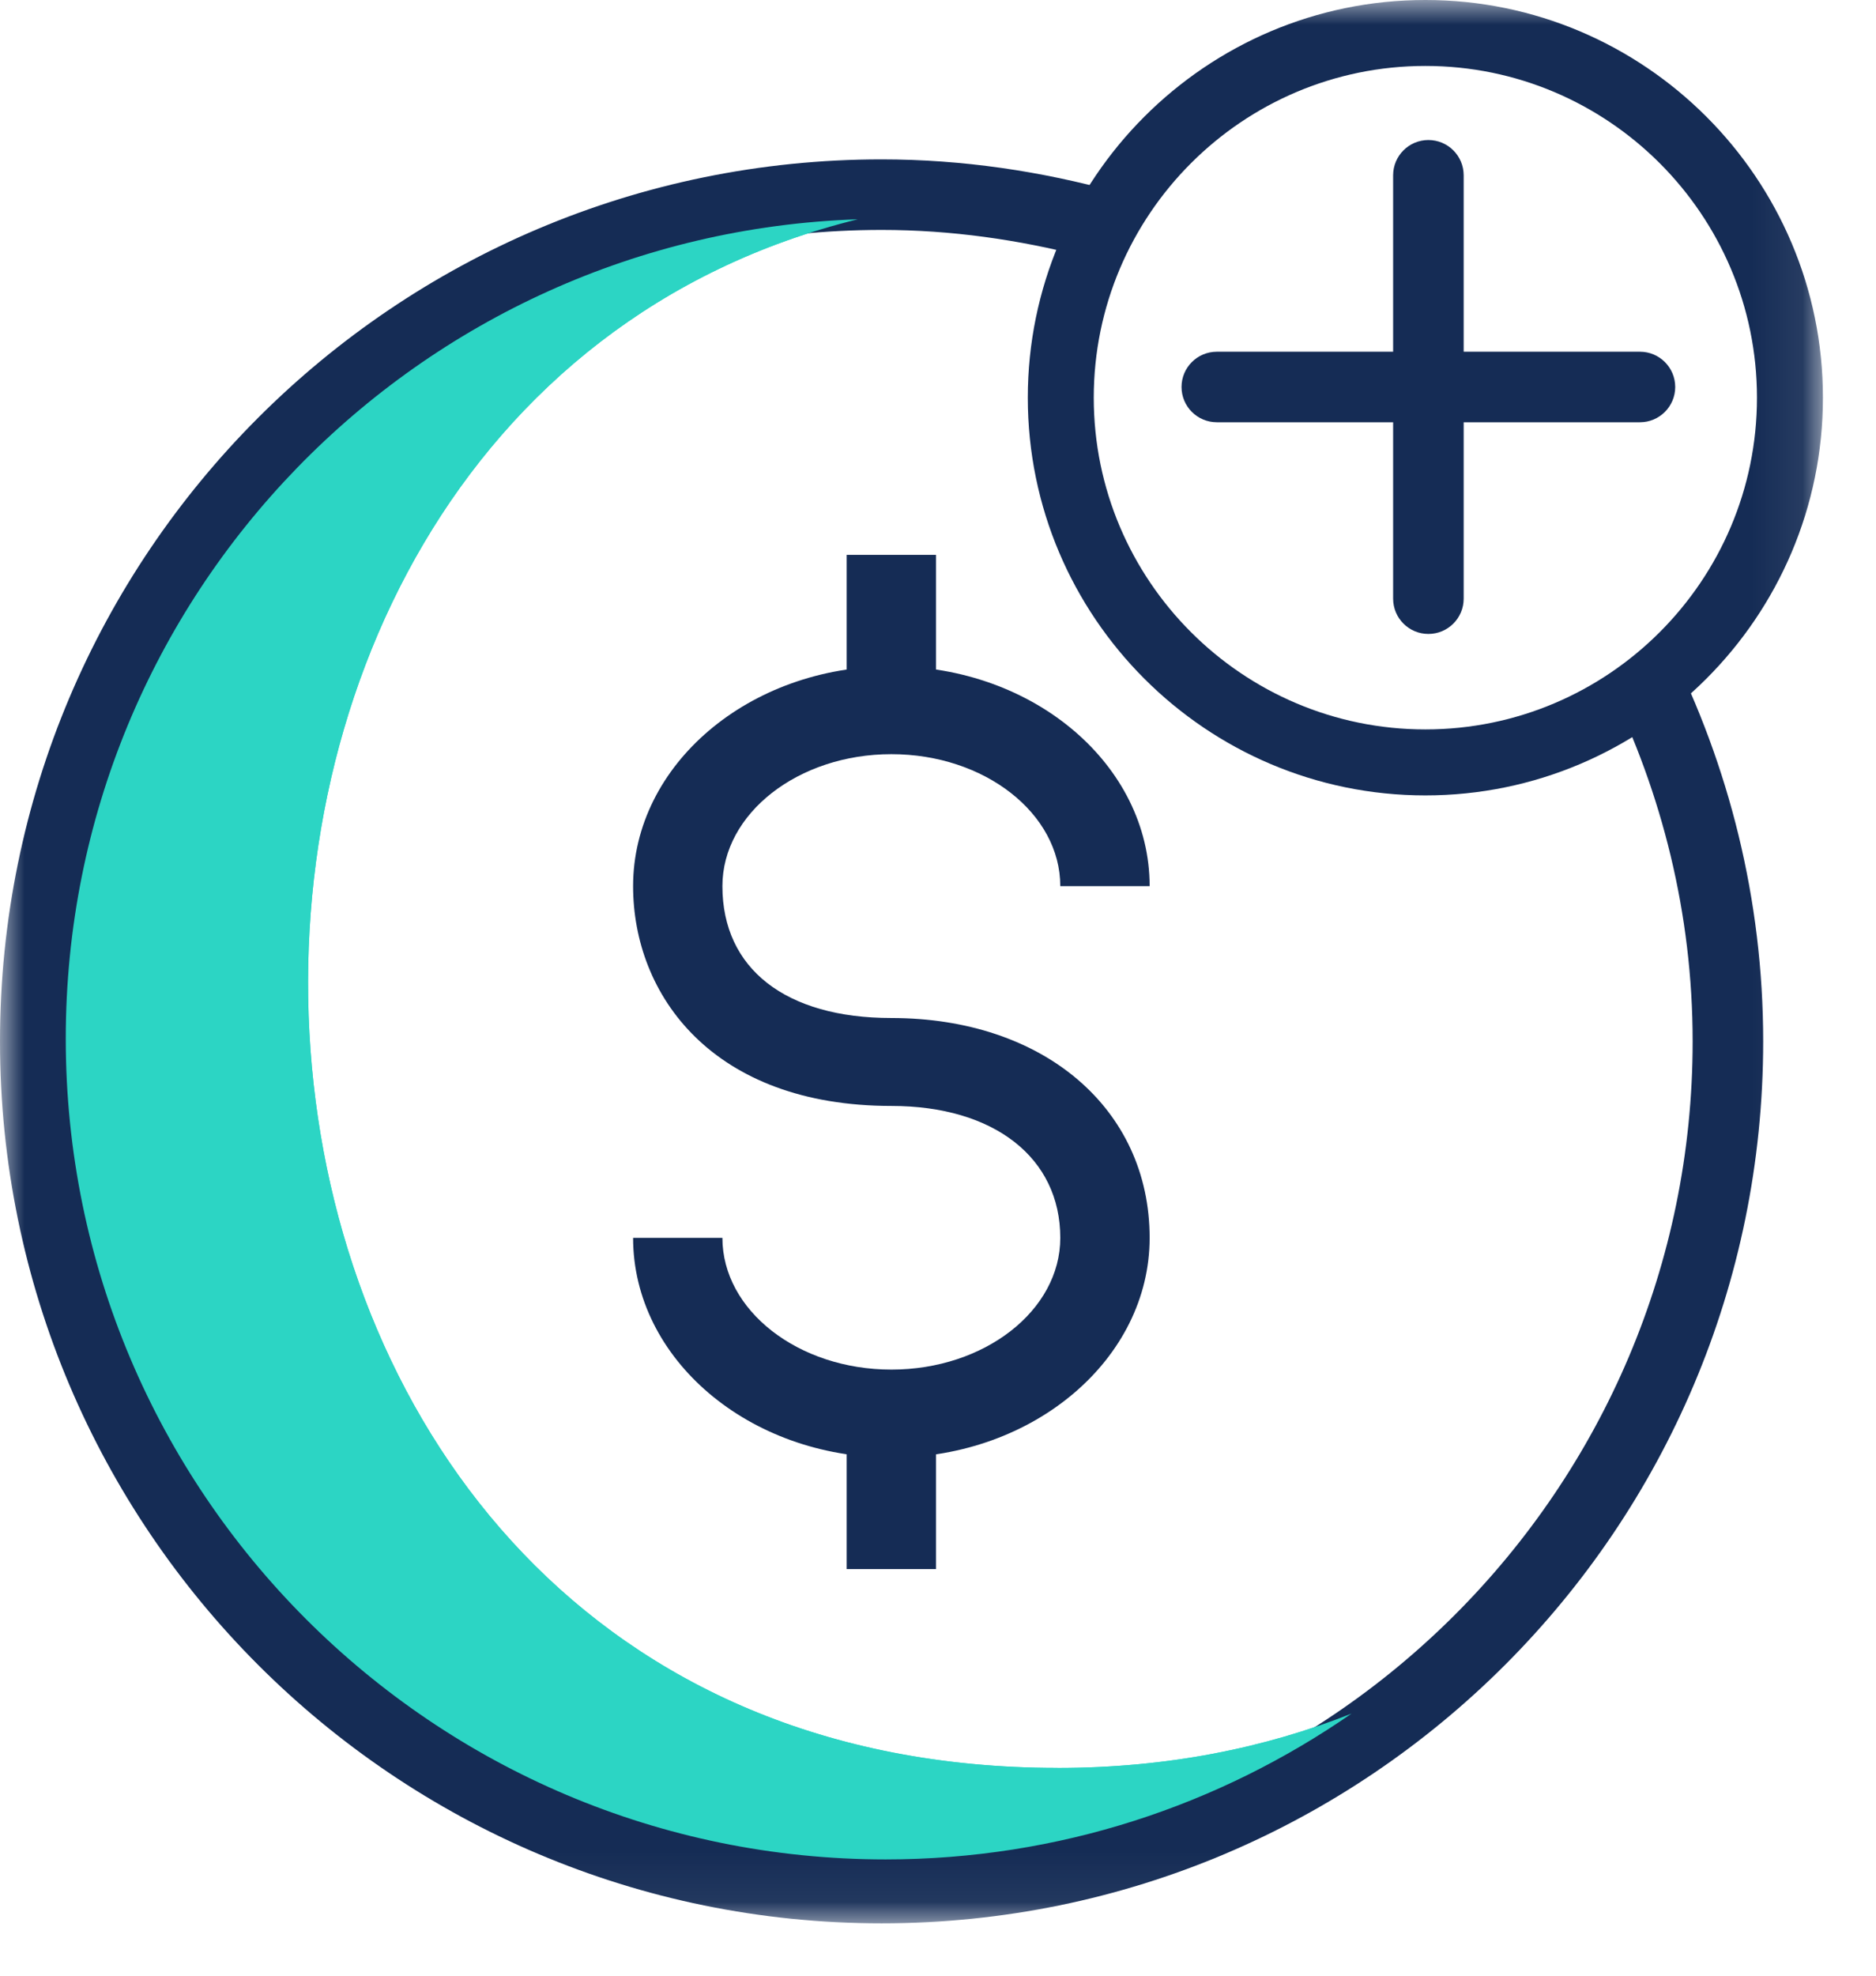 <svg xmlns="http://www.w3.org/2000/svg" xmlns:xlink="http://www.w3.org/1999/xlink" width="38" height="40" viewBox="0 0 38 40">
    <defs>
        <path id="r2zh634m8a" d="M0 38.941L36.924 38.941 36.924 0.001 0 0.001z"/>
    </defs>
    <g fill="none" fill-rule="evenodd">
        <g>
            <g>
                <g transform="translate(-555 -290) translate(12 107) translate(543 183)">
                    <path fill="#2CD5C4" d="M21.42 35.793C2.615 35.793 1.3 8.39 17.375 4.44c-8.908.3-16.043 7.603-16.043 16.589 0 9.177 7.437 16.617 16.607 16.617 3.508 0 6.757-1.095 9.437-2.952-1.743.693-3.719 1.1-5.954 1.1"/>
                    <path fill="#152C55" d="M18.056 29.51c-2.886 0-5.232-1.995-5.232-4.448h1.809c0 1.47 1.536 2.667 3.423 2.667s3.421-1.197 3.421-2.667c0-1.623-1.343-2.671-3.421-2.671-3.615 0-5.232-2.236-5.232-4.45 0-2.456 2.346-4.452 5.232-4.452 2.884 0 5.231 1.996 5.231 4.452h-1.81c0-1.473-1.534-2.672-3.421-2.672-1.887 0-3.423 1.199-3.423 2.672 0 1.671 1.28 2.67 3.423 2.67 3.08 0 5.231 1.831 5.231 4.451 0 2.453-2.347 4.449-5.231 4.449"/>
                    <mask id="krsfbjgy0b" fill="#fff">
                        <use xlink:href="#r2zh634m8a"/>
                    </mask>
                    <path fill="#152C55" d="M17.15 13.679L18.96 13.679 18.96 11.234 17.15 11.234zM17.15 31.768L18.96 31.768 18.96 29.322 17.15 29.322zM33.933 7.835c0 .394-.32.714-.714.714h-3.571v3.572c0 .394-.32.714-.715.714-.394 0-.714-.32-.714-.714V8.549h-3.571c-.395 0-.715-.32-.715-.714 0-.394.32-.714.715-.714h3.571V3.549c0-.394.32-.714.714-.714.395 0 .715.32.715.714v3.572h3.571c.394 0 .714.32.714.714" mask="url(#krsfbjgy0b)"/>
                    <path fill="#152C55" d="M33.81 13.094c-.098.127-.235.221-.387.294-.094.086-.195.164-.298.239-.16.111-.35.188-.533.25 1.071 2.18 1.694 4.618 1.694 7.207 0 9.058-7.37 16.428-16.428 16.428-9.06 0-16.429-7.37-16.429-16.428 0-9.06 7.369-16.429 16.429-16.429 1.412 0 2.778.199 4.088.536-.181-.496.099-1.153.659-1.306-1.513-.417-3.102-.658-4.747-.658C7.995 3.227 0 11.22 0 21.084 0 30.945 7.995 38.94 17.858 38.94c9.861 0 17.857-7.996 17.857-17.857 0-2.876-.696-5.583-1.905-7.99" mask="url(#krsfbjgy0b)"/>
                    <path fill="#152C55" d="M28.872 1.335c-3.704 0-6.717 3.013-6.717 6.717 0 3.703 3.013 6.716 6.717 6.716 3.704 0 6.717-3.013 6.717-6.716 0-3.704-3.013-6.717-6.717-6.717m0 14.769c-4.439 0-8.053-3.613-8.053-8.052 0-4.44 3.614-8.052 8.053-8.052 4.438 0 8.053 3.612 8.053 8.052 0 4.439-3.615 8.052-8.053 8.052" mask="url(#krsfbjgy0b)"/>
                    <path fill="#2CD5C4" d="M21.42 35.793C2.615 35.793 1.3 8.39 17.375 4.44c-8.908.3-16.043 7.603-16.043 16.589 0 9.177 7.437 16.617 16.607 16.617 3.508 0 6.757-1.095 9.437-2.952-1.743.693-3.719 1.1-5.954 1.1" mask="url(#krsfbjgy0b)"/>
                </g>
            </g>
        </g>
    </g>
</svg>
